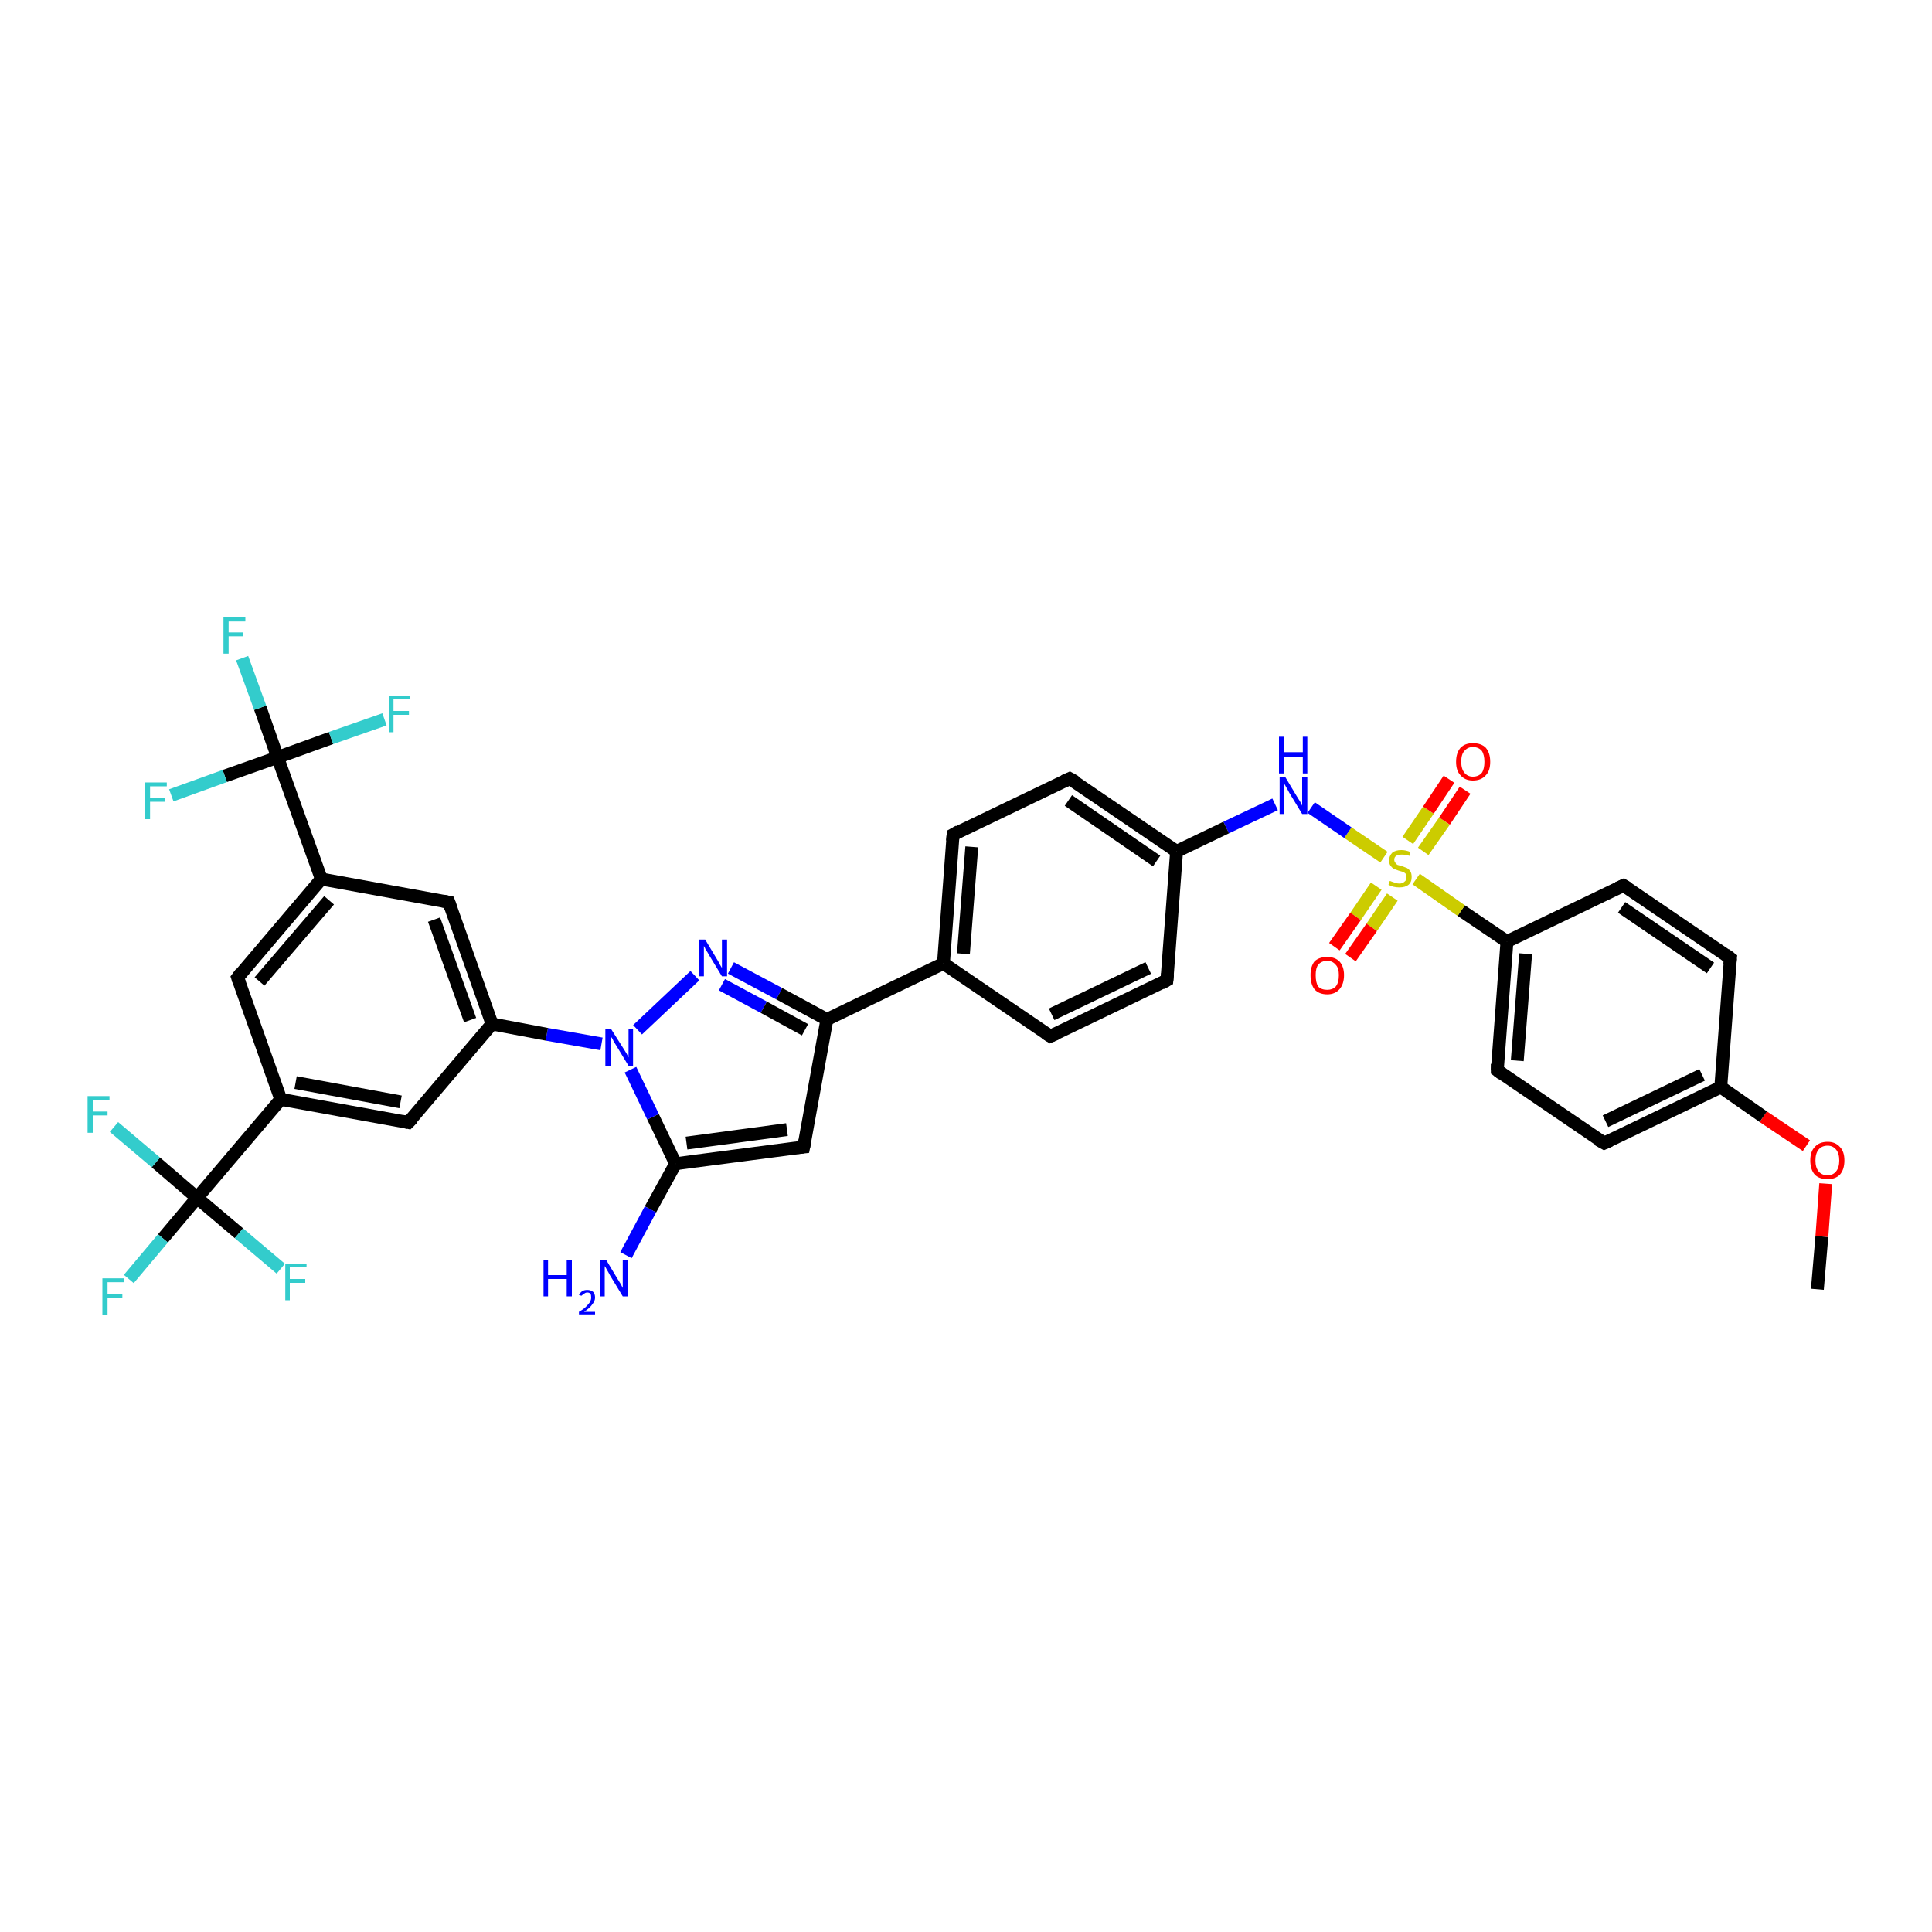 <?xml version='1.0' encoding='iso-8859-1'?>
<svg version='1.1' baseProfile='full'
              xmlns='http://www.w3.org/2000/svg'
                      xmlns:rdkit='http://www.rdkit.org/xml'
                      xmlns:xlink='http://www.w3.org/1999/xlink'
                  xml:space='preserve'
width='300px' height='300px' viewBox='0 0 300 300'>
<!-- END OF HEADER -->
<rect style='opacity:1.0;fill:#FFFFFF;stroke:none' width='300.0' height='300.0' x='0.0' y='0.0'> </rect>
<path class='bond-0 atom-0 atom-1' d='M 282.2,200.2 L 282.9,192.0' style='fill:none;fill-rule:evenodd;stroke:#000000;stroke-width:2.0px;stroke-linecap:butt;stroke-linejoin:miter;stroke-opacity:1' />
<path class='bond-0 atom-0 atom-1' d='M 282.9,192.0 L 283.5,183.8' style='fill:none;fill-rule:evenodd;stroke:#FF0000;stroke-width:2.0px;stroke-linecap:butt;stroke-linejoin:miter;stroke-opacity:1' />
<path class='bond-1 atom-1 atom-2' d='M 280.5,177.9 L 273.8,173.4' style='fill:none;fill-rule:evenodd;stroke:#FF0000;stroke-width:2.0px;stroke-linecap:butt;stroke-linejoin:miter;stroke-opacity:1' />
<path class='bond-1 atom-1 atom-2' d='M 273.8,173.4 L 267.2,168.8' style='fill:none;fill-rule:evenodd;stroke:#000000;stroke-width:2.0px;stroke-linecap:butt;stroke-linejoin:miter;stroke-opacity:1' />
<path class='bond-2 atom-2 atom-3' d='M 267.2,168.8 L 249.1,177.5' style='fill:none;fill-rule:evenodd;stroke:#000000;stroke-width:2.0px;stroke-linecap:butt;stroke-linejoin:miter;stroke-opacity:1' />
<path class='bond-2 atom-2 atom-3' d='M 264.3,166.9 L 249.3,174.1' style='fill:none;fill-rule:evenodd;stroke:#000000;stroke-width:2.0px;stroke-linecap:butt;stroke-linejoin:miter;stroke-opacity:1' />
<path class='bond-3 atom-3 atom-4' d='M 249.1,177.5 L 232.5,166.2' style='fill:none;fill-rule:evenodd;stroke:#000000;stroke-width:2.0px;stroke-linecap:butt;stroke-linejoin:miter;stroke-opacity:1' />
<path class='bond-4 atom-4 atom-5' d='M 232.5,166.2 L 234.0,146.2' style='fill:none;fill-rule:evenodd;stroke:#000000;stroke-width:2.0px;stroke-linecap:butt;stroke-linejoin:miter;stroke-opacity:1' />
<path class='bond-4 atom-4 atom-5' d='M 235.6,164.7 L 236.9,148.1' style='fill:none;fill-rule:evenodd;stroke:#000000;stroke-width:2.0px;stroke-linecap:butt;stroke-linejoin:miter;stroke-opacity:1' />
<path class='bond-5 atom-5 atom-6' d='M 234.0,146.2 L 252.1,137.5' style='fill:none;fill-rule:evenodd;stroke:#000000;stroke-width:2.0px;stroke-linecap:butt;stroke-linejoin:miter;stroke-opacity:1' />
<path class='bond-6 atom-6 atom-7' d='M 252.1,137.5 L 268.7,148.8' style='fill:none;fill-rule:evenodd;stroke:#000000;stroke-width:2.0px;stroke-linecap:butt;stroke-linejoin:miter;stroke-opacity:1' />
<path class='bond-6 atom-6 atom-7' d='M 251.8,140.9 L 265.6,150.3' style='fill:none;fill-rule:evenodd;stroke:#000000;stroke-width:2.0px;stroke-linecap:butt;stroke-linejoin:miter;stroke-opacity:1' />
<path class='bond-7 atom-5 atom-8' d='M 234.0,146.2 L 226.9,141.4' style='fill:none;fill-rule:evenodd;stroke:#000000;stroke-width:2.0px;stroke-linecap:butt;stroke-linejoin:miter;stroke-opacity:1' />
<path class='bond-7 atom-5 atom-8' d='M 226.9,141.4 L 219.9,136.5' style='fill:none;fill-rule:evenodd;stroke:#CCCC00;stroke-width:2.0px;stroke-linecap:butt;stroke-linejoin:miter;stroke-opacity:1' />
<path class='bond-8 atom-8 atom-9' d='M 221.0,132.2 L 224.3,127.5' style='fill:none;fill-rule:evenodd;stroke:#CCCC00;stroke-width:2.0px;stroke-linecap:butt;stroke-linejoin:miter;stroke-opacity:1' />
<path class='bond-8 atom-8 atom-9' d='M 224.3,127.5 L 227.5,122.7' style='fill:none;fill-rule:evenodd;stroke:#FF0000;stroke-width:2.0px;stroke-linecap:butt;stroke-linejoin:miter;stroke-opacity:1' />
<path class='bond-8 atom-8 atom-9' d='M 218.6,130.5 L 221.8,125.8' style='fill:none;fill-rule:evenodd;stroke:#CCCC00;stroke-width:2.0px;stroke-linecap:butt;stroke-linejoin:miter;stroke-opacity:1' />
<path class='bond-8 atom-8 atom-9' d='M 221.8,125.8 L 225.0,121.0' style='fill:none;fill-rule:evenodd;stroke:#FF0000;stroke-width:2.0px;stroke-linecap:butt;stroke-linejoin:miter;stroke-opacity:1' />
<path class='bond-9 atom-8 atom-10' d='M 213.7,137.6 L 210.5,142.3' style='fill:none;fill-rule:evenodd;stroke:#CCCC00;stroke-width:2.0px;stroke-linecap:butt;stroke-linejoin:miter;stroke-opacity:1' />
<path class='bond-9 atom-8 atom-10' d='M 210.5,142.3 L 207.2,147.0' style='fill:none;fill-rule:evenodd;stroke:#FF0000;stroke-width:2.0px;stroke-linecap:butt;stroke-linejoin:miter;stroke-opacity:1' />
<path class='bond-9 atom-8 atom-10' d='M 216.2,139.3 L 213.0,144.0' style='fill:none;fill-rule:evenodd;stroke:#CCCC00;stroke-width:2.0px;stroke-linecap:butt;stroke-linejoin:miter;stroke-opacity:1' />
<path class='bond-9 atom-8 atom-10' d='M 213.0,144.0 L 209.7,148.7' style='fill:none;fill-rule:evenodd;stroke:#FF0000;stroke-width:2.0px;stroke-linecap:butt;stroke-linejoin:miter;stroke-opacity:1' />
<path class='bond-10 atom-8 atom-11' d='M 214.9,133.1 L 209.3,129.3' style='fill:none;fill-rule:evenodd;stroke:#CCCC00;stroke-width:2.0px;stroke-linecap:butt;stroke-linejoin:miter;stroke-opacity:1' />
<path class='bond-10 atom-8 atom-11' d='M 209.3,129.3 L 203.6,125.4' style='fill:none;fill-rule:evenodd;stroke:#0000FF;stroke-width:2.0px;stroke-linecap:butt;stroke-linejoin:miter;stroke-opacity:1' />
<path class='bond-11 atom-11 atom-12' d='M 198.0,124.9 L 190.4,128.5' style='fill:none;fill-rule:evenodd;stroke:#0000FF;stroke-width:2.0px;stroke-linecap:butt;stroke-linejoin:miter;stroke-opacity:1' />
<path class='bond-11 atom-11 atom-12' d='M 190.4,128.5 L 182.7,132.2' style='fill:none;fill-rule:evenodd;stroke:#000000;stroke-width:2.0px;stroke-linecap:butt;stroke-linejoin:miter;stroke-opacity:1' />
<path class='bond-12 atom-12 atom-13' d='M 182.7,132.2 L 166.1,120.9' style='fill:none;fill-rule:evenodd;stroke:#000000;stroke-width:2.0px;stroke-linecap:butt;stroke-linejoin:miter;stroke-opacity:1' />
<path class='bond-12 atom-12 atom-13' d='M 179.6,133.7 L 165.9,124.3' style='fill:none;fill-rule:evenodd;stroke:#000000;stroke-width:2.0px;stroke-linecap:butt;stroke-linejoin:miter;stroke-opacity:1' />
<path class='bond-13 atom-13 atom-14' d='M 166.1,120.9 L 148.0,129.6' style='fill:none;fill-rule:evenodd;stroke:#000000;stroke-width:2.0px;stroke-linecap:butt;stroke-linejoin:miter;stroke-opacity:1' />
<path class='bond-14 atom-14 atom-15' d='M 148.0,129.6 L 146.5,149.6' style='fill:none;fill-rule:evenodd;stroke:#000000;stroke-width:2.0px;stroke-linecap:butt;stroke-linejoin:miter;stroke-opacity:1' />
<path class='bond-14 atom-14 atom-15' d='M 150.9,131.5 L 149.6,148.1' style='fill:none;fill-rule:evenodd;stroke:#000000;stroke-width:2.0px;stroke-linecap:butt;stroke-linejoin:miter;stroke-opacity:1' />
<path class='bond-15 atom-15 atom-16' d='M 146.5,149.6 L 163.1,160.9' style='fill:none;fill-rule:evenodd;stroke:#000000;stroke-width:2.0px;stroke-linecap:butt;stroke-linejoin:miter;stroke-opacity:1' />
<path class='bond-16 atom-16 atom-17' d='M 163.1,160.9 L 181.2,152.2' style='fill:none;fill-rule:evenodd;stroke:#000000;stroke-width:2.0px;stroke-linecap:butt;stroke-linejoin:miter;stroke-opacity:1' />
<path class='bond-16 atom-16 atom-17' d='M 163.3,157.5 L 178.3,150.3' style='fill:none;fill-rule:evenodd;stroke:#000000;stroke-width:2.0px;stroke-linecap:butt;stroke-linejoin:miter;stroke-opacity:1' />
<path class='bond-17 atom-15 atom-18' d='M 146.5,149.6 L 128.4,158.3' style='fill:none;fill-rule:evenodd;stroke:#000000;stroke-width:2.0px;stroke-linecap:butt;stroke-linejoin:miter;stroke-opacity:1' />
<path class='bond-18 atom-18 atom-19' d='M 128.4,158.3 L 124.8,178.1' style='fill:none;fill-rule:evenodd;stroke:#000000;stroke-width:2.0px;stroke-linecap:butt;stroke-linejoin:miter;stroke-opacity:1' />
<path class='bond-19 atom-19 atom-20' d='M 124.8,178.1 L 104.9,180.7' style='fill:none;fill-rule:evenodd;stroke:#000000;stroke-width:2.0px;stroke-linecap:butt;stroke-linejoin:miter;stroke-opacity:1' />
<path class='bond-19 atom-19 atom-20' d='M 122.2,175.4 L 106.6,177.5' style='fill:none;fill-rule:evenodd;stroke:#000000;stroke-width:2.0px;stroke-linecap:butt;stroke-linejoin:miter;stroke-opacity:1' />
<path class='bond-20 atom-20 atom-21' d='M 104.9,180.7 L 101.0,187.8' style='fill:none;fill-rule:evenodd;stroke:#000000;stroke-width:2.0px;stroke-linecap:butt;stroke-linejoin:miter;stroke-opacity:1' />
<path class='bond-20 atom-20 atom-21' d='M 101.0,187.8 L 97.2,194.9' style='fill:none;fill-rule:evenodd;stroke:#0000FF;stroke-width:2.0px;stroke-linecap:butt;stroke-linejoin:miter;stroke-opacity:1' />
<path class='bond-21 atom-20 atom-22' d='M 104.9,180.7 L 101.4,173.4' style='fill:none;fill-rule:evenodd;stroke:#000000;stroke-width:2.0px;stroke-linecap:butt;stroke-linejoin:miter;stroke-opacity:1' />
<path class='bond-21 atom-20 atom-22' d='M 101.4,173.4 L 97.9,166.1' style='fill:none;fill-rule:evenodd;stroke:#0000FF;stroke-width:2.0px;stroke-linecap:butt;stroke-linejoin:miter;stroke-opacity:1' />
<path class='bond-22 atom-22 atom-23' d='M 99.0,159.9 L 107.9,151.5' style='fill:none;fill-rule:evenodd;stroke:#0000FF;stroke-width:2.0px;stroke-linecap:butt;stroke-linejoin:miter;stroke-opacity:1' />
<path class='bond-23 atom-22 atom-24' d='M 93.4,162.1 L 84.9,160.6' style='fill:none;fill-rule:evenodd;stroke:#0000FF;stroke-width:2.0px;stroke-linecap:butt;stroke-linejoin:miter;stroke-opacity:1' />
<path class='bond-23 atom-22 atom-24' d='M 84.9,160.6 L 76.4,159.0' style='fill:none;fill-rule:evenodd;stroke:#000000;stroke-width:2.0px;stroke-linecap:butt;stroke-linejoin:miter;stroke-opacity:1' />
<path class='bond-24 atom-24 atom-25' d='M 76.4,159.0 L 69.7,140.1' style='fill:none;fill-rule:evenodd;stroke:#000000;stroke-width:2.0px;stroke-linecap:butt;stroke-linejoin:miter;stroke-opacity:1' />
<path class='bond-24 atom-24 atom-25' d='M 73.0,158.4 L 67.4,142.8' style='fill:none;fill-rule:evenodd;stroke:#000000;stroke-width:2.0px;stroke-linecap:butt;stroke-linejoin:miter;stroke-opacity:1' />
<path class='bond-25 atom-25 atom-26' d='M 69.7,140.1 L 49.9,136.5' style='fill:none;fill-rule:evenodd;stroke:#000000;stroke-width:2.0px;stroke-linecap:butt;stroke-linejoin:miter;stroke-opacity:1' />
<path class='bond-26 atom-26 atom-27' d='M 49.9,136.5 L 36.9,151.8' style='fill:none;fill-rule:evenodd;stroke:#000000;stroke-width:2.0px;stroke-linecap:butt;stroke-linejoin:miter;stroke-opacity:1' />
<path class='bond-26 atom-26 atom-27' d='M 51.1,139.8 L 40.3,152.4' style='fill:none;fill-rule:evenodd;stroke:#000000;stroke-width:2.0px;stroke-linecap:butt;stroke-linejoin:miter;stroke-opacity:1' />
<path class='bond-27 atom-27 atom-28' d='M 36.9,151.8 L 43.6,170.7' style='fill:none;fill-rule:evenodd;stroke:#000000;stroke-width:2.0px;stroke-linecap:butt;stroke-linejoin:miter;stroke-opacity:1' />
<path class='bond-28 atom-28 atom-29' d='M 43.6,170.7 L 63.4,174.3' style='fill:none;fill-rule:evenodd;stroke:#000000;stroke-width:2.0px;stroke-linecap:butt;stroke-linejoin:miter;stroke-opacity:1' />
<path class='bond-28 atom-28 atom-29' d='M 45.9,168.1 L 62.2,171.1' style='fill:none;fill-rule:evenodd;stroke:#000000;stroke-width:2.0px;stroke-linecap:butt;stroke-linejoin:miter;stroke-opacity:1' />
<path class='bond-29 atom-28 atom-30' d='M 43.6,170.7 L 30.6,186.0' style='fill:none;fill-rule:evenodd;stroke:#000000;stroke-width:2.0px;stroke-linecap:butt;stroke-linejoin:miter;stroke-opacity:1' />
<path class='bond-30 atom-30 atom-31' d='M 30.6,186.0 L 25.3,192.3' style='fill:none;fill-rule:evenodd;stroke:#000000;stroke-width:2.0px;stroke-linecap:butt;stroke-linejoin:miter;stroke-opacity:1' />
<path class='bond-30 atom-30 atom-31' d='M 25.3,192.3 L 20.0,198.6' style='fill:none;fill-rule:evenodd;stroke:#33CCCC;stroke-width:2.0px;stroke-linecap:butt;stroke-linejoin:miter;stroke-opacity:1' />
<path class='bond-31 atom-30 atom-32' d='M 30.6,186.0 L 24.2,180.5' style='fill:none;fill-rule:evenodd;stroke:#000000;stroke-width:2.0px;stroke-linecap:butt;stroke-linejoin:miter;stroke-opacity:1' />
<path class='bond-31 atom-30 atom-32' d='M 24.2,180.5 L 17.7,175.0' style='fill:none;fill-rule:evenodd;stroke:#33CCCC;stroke-width:2.0px;stroke-linecap:butt;stroke-linejoin:miter;stroke-opacity:1' />
<path class='bond-32 atom-30 atom-33' d='M 30.6,186.0 L 37.1,191.5' style='fill:none;fill-rule:evenodd;stroke:#000000;stroke-width:2.0px;stroke-linecap:butt;stroke-linejoin:miter;stroke-opacity:1' />
<path class='bond-32 atom-30 atom-33' d='M 37.1,191.5 L 43.6,197.0' style='fill:none;fill-rule:evenodd;stroke:#33CCCC;stroke-width:2.0px;stroke-linecap:butt;stroke-linejoin:miter;stroke-opacity:1' />
<path class='bond-33 atom-26 atom-34' d='M 49.9,136.5 L 43.1,117.6' style='fill:none;fill-rule:evenodd;stroke:#000000;stroke-width:2.0px;stroke-linecap:butt;stroke-linejoin:miter;stroke-opacity:1' />
<path class='bond-34 atom-34 atom-35' d='M 43.1,117.6 L 40.4,109.9' style='fill:none;fill-rule:evenodd;stroke:#000000;stroke-width:2.0px;stroke-linecap:butt;stroke-linejoin:miter;stroke-opacity:1' />
<path class='bond-34 atom-34 atom-35' d='M 40.4,109.9 L 37.6,102.2' style='fill:none;fill-rule:evenodd;stroke:#33CCCC;stroke-width:2.0px;stroke-linecap:butt;stroke-linejoin:miter;stroke-opacity:1' />
<path class='bond-35 atom-34 atom-36' d='M 43.1,117.6 L 51.4,114.6' style='fill:none;fill-rule:evenodd;stroke:#000000;stroke-width:2.0px;stroke-linecap:butt;stroke-linejoin:miter;stroke-opacity:1' />
<path class='bond-35 atom-34 atom-36' d='M 51.4,114.6 L 59.7,111.7' style='fill:none;fill-rule:evenodd;stroke:#33CCCC;stroke-width:2.0px;stroke-linecap:butt;stroke-linejoin:miter;stroke-opacity:1' />
<path class='bond-36 atom-34 atom-37' d='M 43.1,117.6 L 34.9,120.5' style='fill:none;fill-rule:evenodd;stroke:#000000;stroke-width:2.0px;stroke-linecap:butt;stroke-linejoin:miter;stroke-opacity:1' />
<path class='bond-36 atom-34 atom-37' d='M 34.9,120.5 L 26.6,123.5' style='fill:none;fill-rule:evenodd;stroke:#33CCCC;stroke-width:2.0px;stroke-linecap:butt;stroke-linejoin:miter;stroke-opacity:1' />
<path class='bond-37 atom-7 atom-2' d='M 268.7,148.8 L 267.2,168.8' style='fill:none;fill-rule:evenodd;stroke:#000000;stroke-width:2.0px;stroke-linecap:butt;stroke-linejoin:miter;stroke-opacity:1' />
<path class='bond-38 atom-17 atom-12' d='M 181.2,152.2 L 182.7,132.2' style='fill:none;fill-rule:evenodd;stroke:#000000;stroke-width:2.0px;stroke-linecap:butt;stroke-linejoin:miter;stroke-opacity:1' />
<path class='bond-39 atom-23 atom-18' d='M 113.5,150.3 L 121.0,154.3' style='fill:none;fill-rule:evenodd;stroke:#0000FF;stroke-width:2.0px;stroke-linecap:butt;stroke-linejoin:miter;stroke-opacity:1' />
<path class='bond-39 atom-23 atom-18' d='M 121.0,154.3 L 128.4,158.3' style='fill:none;fill-rule:evenodd;stroke:#000000;stroke-width:2.0px;stroke-linecap:butt;stroke-linejoin:miter;stroke-opacity:1' />
<path class='bond-39 atom-23 atom-18' d='M 112.1,152.9 L 118.6,156.4' style='fill:none;fill-rule:evenodd;stroke:#0000FF;stroke-width:2.0px;stroke-linecap:butt;stroke-linejoin:miter;stroke-opacity:1' />
<path class='bond-39 atom-23 atom-18' d='M 118.6,156.4 L 125.0,159.9' style='fill:none;fill-rule:evenodd;stroke:#000000;stroke-width:2.0px;stroke-linecap:butt;stroke-linejoin:miter;stroke-opacity:1' />
<path class='bond-40 atom-29 atom-24' d='M 63.4,174.3 L 76.4,159.0' style='fill:none;fill-rule:evenodd;stroke:#000000;stroke-width:2.0px;stroke-linecap:butt;stroke-linejoin:miter;stroke-opacity:1' />
<path d='M 250.0,177.1 L 249.1,177.5 L 248.2,177.0' style='fill:none;stroke:#000000;stroke-width:2.0px;stroke-linecap:butt;stroke-linejoin:miter;stroke-opacity:1;' />
<path d='M 233.3,166.8 L 232.5,166.2 L 232.5,165.2' style='fill:none;stroke:#000000;stroke-width:2.0px;stroke-linecap:butt;stroke-linejoin:miter;stroke-opacity:1;' />
<path d='M 251.2,137.9 L 252.1,137.5 L 252.9,138.0' style='fill:none;stroke:#000000;stroke-width:2.0px;stroke-linecap:butt;stroke-linejoin:miter;stroke-opacity:1;' />
<path d='M 267.9,148.2 L 268.7,148.8 L 268.6,149.8' style='fill:none;stroke:#000000;stroke-width:2.0px;stroke-linecap:butt;stroke-linejoin:miter;stroke-opacity:1;' />
<path d='M 167.0,121.4 L 166.1,120.9 L 165.2,121.3' style='fill:none;stroke:#000000;stroke-width:2.0px;stroke-linecap:butt;stroke-linejoin:miter;stroke-opacity:1;' />
<path d='M 148.9,129.1 L 148.0,129.6 L 147.9,130.6' style='fill:none;stroke:#000000;stroke-width:2.0px;stroke-linecap:butt;stroke-linejoin:miter;stroke-opacity:1;' />
<path d='M 162.3,160.4 L 163.1,160.9 L 164.0,160.5' style='fill:none;stroke:#000000;stroke-width:2.0px;stroke-linecap:butt;stroke-linejoin:miter;stroke-opacity:1;' />
<path d='M 180.3,152.7 L 181.2,152.2 L 181.3,151.2' style='fill:none;stroke:#000000;stroke-width:2.0px;stroke-linecap:butt;stroke-linejoin:miter;stroke-opacity:1;' />
<path d='M 125.0,177.1 L 124.8,178.1 L 123.8,178.2' style='fill:none;stroke:#000000;stroke-width:2.0px;stroke-linecap:butt;stroke-linejoin:miter;stroke-opacity:1;' />
<path d='M 70.0,141.0 L 69.7,140.1 L 68.7,139.9' style='fill:none;stroke:#000000;stroke-width:2.0px;stroke-linecap:butt;stroke-linejoin:miter;stroke-opacity:1;' />
<path d='M 37.5,151.0 L 36.9,151.8 L 37.2,152.7' style='fill:none;stroke:#000000;stroke-width:2.0px;stroke-linecap:butt;stroke-linejoin:miter;stroke-opacity:1;' />
<path d='M 62.4,174.1 L 63.4,174.3 L 64.1,173.6' style='fill:none;stroke:#000000;stroke-width:2.0px;stroke-linecap:butt;stroke-linejoin:miter;stroke-opacity:1;' />
<path class='atom-1' d='M 281.1 180.2
Q 281.1 178.8, 281.8 178.1
Q 282.5 177.3, 283.8 177.3
Q 285.0 177.3, 285.7 178.1
Q 286.4 178.8, 286.4 180.2
Q 286.4 181.6, 285.7 182.4
Q 285.0 183.1, 283.8 183.1
Q 282.5 183.1, 281.8 182.4
Q 281.1 181.6, 281.1 180.2
M 283.8 182.5
Q 284.6 182.5, 285.1 181.9
Q 285.6 181.3, 285.6 180.2
Q 285.6 179.1, 285.1 178.5
Q 284.6 177.9, 283.8 177.9
Q 282.9 177.9, 282.4 178.5
Q 281.9 179.1, 281.9 180.2
Q 281.9 181.3, 282.4 181.9
Q 282.9 182.5, 283.8 182.5
' fill='#FF0000'/>
<path class='atom-8' d='M 215.8 136.8
Q 215.9 136.8, 216.1 136.9
Q 216.4 137.0, 216.7 137.1
Q 217.0 137.2, 217.3 137.2
Q 217.8 137.2, 218.1 136.9
Q 218.4 136.7, 218.4 136.2
Q 218.4 135.9, 218.3 135.7
Q 218.1 135.5, 217.9 135.4
Q 217.6 135.3, 217.2 135.2
Q 216.7 135.0, 216.4 134.9
Q 216.1 134.7, 215.9 134.4
Q 215.7 134.1, 215.7 133.6
Q 215.7 132.9, 216.2 132.4
Q 216.7 132.0, 217.6 132.0
Q 218.3 132.0, 219.0 132.3
L 218.9 132.9
Q 218.2 132.7, 217.7 132.7
Q 217.1 132.7, 216.8 132.9
Q 216.5 133.1, 216.5 133.5
Q 216.5 133.8, 216.7 134.0
Q 216.8 134.2, 217.0 134.3
Q 217.3 134.4, 217.7 134.5
Q 218.2 134.7, 218.5 134.8
Q 218.8 135.0, 219.0 135.3
Q 219.2 135.6, 219.2 136.2
Q 219.2 137.0, 218.7 137.4
Q 218.2 137.8, 217.3 137.8
Q 216.8 137.8, 216.4 137.7
Q 216.0 137.6, 215.6 137.4
L 215.8 136.8
' fill='#CCCC00'/>
<path class='atom-9' d='M 226.1 118.3
Q 226.1 116.9, 226.8 116.1
Q 227.5 115.4, 228.7 115.4
Q 230.0 115.4, 230.7 116.1
Q 231.4 116.9, 231.4 118.3
Q 231.4 119.7, 230.7 120.4
Q 230.0 121.2, 228.7 121.2
Q 227.5 121.2, 226.8 120.4
Q 226.1 119.7, 226.1 118.3
M 228.7 120.6
Q 229.6 120.6, 230.1 120.0
Q 230.5 119.4, 230.5 118.3
Q 230.5 117.2, 230.1 116.6
Q 229.6 116.0, 228.7 116.0
Q 227.9 116.0, 227.4 116.6
Q 226.9 117.1, 226.9 118.3
Q 226.9 119.4, 227.4 120.0
Q 227.9 120.6, 228.7 120.6
' fill='#FF0000'/>
<path class='atom-10' d='M 203.5 151.4
Q 203.5 150.1, 204.1 149.3
Q 204.8 148.6, 206.1 148.6
Q 207.3 148.6, 208.0 149.3
Q 208.7 150.1, 208.7 151.4
Q 208.7 152.8, 208.0 153.6
Q 207.3 154.4, 206.1 154.4
Q 204.8 154.4, 204.1 153.6
Q 203.5 152.8, 203.5 151.4
M 206.1 153.7
Q 206.9 153.7, 207.4 153.2
Q 207.9 152.6, 207.9 151.4
Q 207.9 150.3, 207.4 149.8
Q 206.9 149.2, 206.1 149.2
Q 205.2 149.2, 204.7 149.8
Q 204.3 150.3, 204.3 151.4
Q 204.3 152.6, 204.7 153.2
Q 205.2 153.7, 206.1 153.7
' fill='#FF0000'/>
<path class='atom-11' d='M 199.6 120.7
L 201.4 123.7
Q 201.6 124.0, 201.9 124.5
Q 202.2 125.1, 202.2 125.1
L 202.2 120.7
L 203.0 120.7
L 203.0 126.4
L 202.2 126.4
L 200.2 123.1
Q 200.0 122.7, 199.7 122.2
Q 199.5 121.8, 199.4 121.7
L 199.4 126.4
L 198.7 126.4
L 198.7 120.7
L 199.6 120.7
' fill='#0000FF'/>
<path class='atom-11' d='M 198.6 114.4
L 199.4 114.4
L 199.4 116.8
L 202.3 116.8
L 202.3 114.4
L 203.0 114.4
L 203.0 120.1
L 202.3 120.1
L 202.3 117.5
L 199.4 117.5
L 199.4 120.1
L 198.6 120.1
L 198.6 114.4
' fill='#0000FF'/>
<path class='atom-21' d='M 84.4 195.6
L 85.1 195.6
L 85.1 198.0
L 88.0 198.0
L 88.0 195.6
L 88.8 195.6
L 88.8 201.3
L 88.0 201.3
L 88.0 198.6
L 85.1 198.6
L 85.1 201.3
L 84.4 201.3
L 84.4 195.6
' fill='#0000FF'/>
<path class='atom-21' d='M 89.9 201.1
Q 90.1 200.7, 90.4 200.5
Q 90.7 200.3, 91.2 200.3
Q 91.7 200.3, 92.1 200.6
Q 92.4 200.9, 92.4 201.5
Q 92.4 202.0, 92.0 202.5
Q 91.6 203.1, 90.7 203.7
L 92.4 203.7
L 92.4 204.1
L 89.9 204.1
L 89.9 203.7
Q 90.6 203.3, 91.0 202.9
Q 91.4 202.5, 91.6 202.2
Q 91.8 201.8, 91.8 201.5
Q 91.8 201.1, 91.7 200.9
Q 91.5 200.7, 91.2 200.7
Q 90.9 200.7, 90.7 200.9
Q 90.5 201.0, 90.3 201.2
L 89.9 201.1
' fill='#0000FF'/>
<path class='atom-21' d='M 94.1 195.6
L 95.9 198.6
Q 96.1 198.9, 96.4 199.4
Q 96.7 200.0, 96.7 200.0
L 96.7 195.6
L 97.5 195.6
L 97.5 201.3
L 96.7 201.3
L 94.7 198.0
Q 94.5 197.6, 94.2 197.1
Q 94.0 196.7, 93.9 196.6
L 93.9 201.3
L 93.2 201.3
L 93.2 195.6
L 94.1 195.6
' fill='#0000FF'/>
<path class='atom-22' d='M 94.9 159.8
L 96.8 162.8
Q 97.0 163.1, 97.3 163.6
Q 97.6 164.2, 97.6 164.2
L 97.6 159.8
L 98.3 159.8
L 98.3 165.5
L 97.6 165.5
L 95.6 162.2
Q 95.3 161.8, 95.1 161.3
Q 94.8 160.9, 94.8 160.8
L 94.8 165.5
L 94.0 165.5
L 94.0 159.8
L 94.9 159.8
' fill='#0000FF'/>
<path class='atom-23' d='M 109.5 145.9
L 111.3 148.9
Q 111.5 149.2, 111.8 149.8
Q 112.1 150.3, 112.1 150.3
L 112.1 145.9
L 112.9 145.9
L 112.9 151.6
L 112.1 151.6
L 110.1 148.3
Q 109.9 147.9, 109.6 147.5
Q 109.4 147.0, 109.3 146.9
L 109.3 151.6
L 108.6 151.6
L 108.6 145.9
L 109.5 145.9
' fill='#0000FF'/>
<path class='atom-31' d='M 15.9 198.5
L 19.3 198.5
L 19.3 199.1
L 16.7 199.1
L 16.7 200.9
L 19.0 200.9
L 19.0 201.5
L 16.7 201.5
L 16.7 204.2
L 15.9 204.2
L 15.9 198.5
' fill='#33CCCC'/>
<path class='atom-32' d='M 13.6 170.2
L 17.0 170.2
L 17.0 170.8
L 14.4 170.8
L 14.4 172.6
L 16.7 172.6
L 16.7 173.2
L 14.4 173.2
L 14.4 175.9
L 13.6 175.9
L 13.6 170.2
' fill='#33CCCC'/>
<path class='atom-33' d='M 44.3 196.2
L 47.6 196.2
L 47.6 196.8
L 45.0 196.8
L 45.0 198.6
L 47.4 198.6
L 47.4 199.2
L 45.0 199.2
L 45.0 201.9
L 44.3 201.9
L 44.3 196.2
' fill='#33CCCC'/>
<path class='atom-35' d='M 34.7 95.8
L 38.1 95.8
L 38.1 96.5
L 35.5 96.5
L 35.5 98.2
L 37.8 98.2
L 37.8 98.8
L 35.5 98.8
L 35.5 101.5
L 34.7 101.5
L 34.7 95.8
' fill='#33CCCC'/>
<path class='atom-36' d='M 60.4 108.0
L 63.7 108.0
L 63.7 108.6
L 61.1 108.6
L 61.1 110.4
L 63.5 110.4
L 63.5 111.0
L 61.1 111.0
L 61.1 113.7
L 60.4 113.7
L 60.4 108.0
' fill='#33CCCC'/>
<path class='atom-37' d='M 22.5 121.5
L 25.9 121.5
L 25.9 122.1
L 23.3 122.1
L 23.3 123.9
L 25.6 123.9
L 25.6 124.5
L 23.3 124.5
L 23.3 127.2
L 22.5 127.2
L 22.5 121.5
' fill='#33CCCC'/>
</svg>
